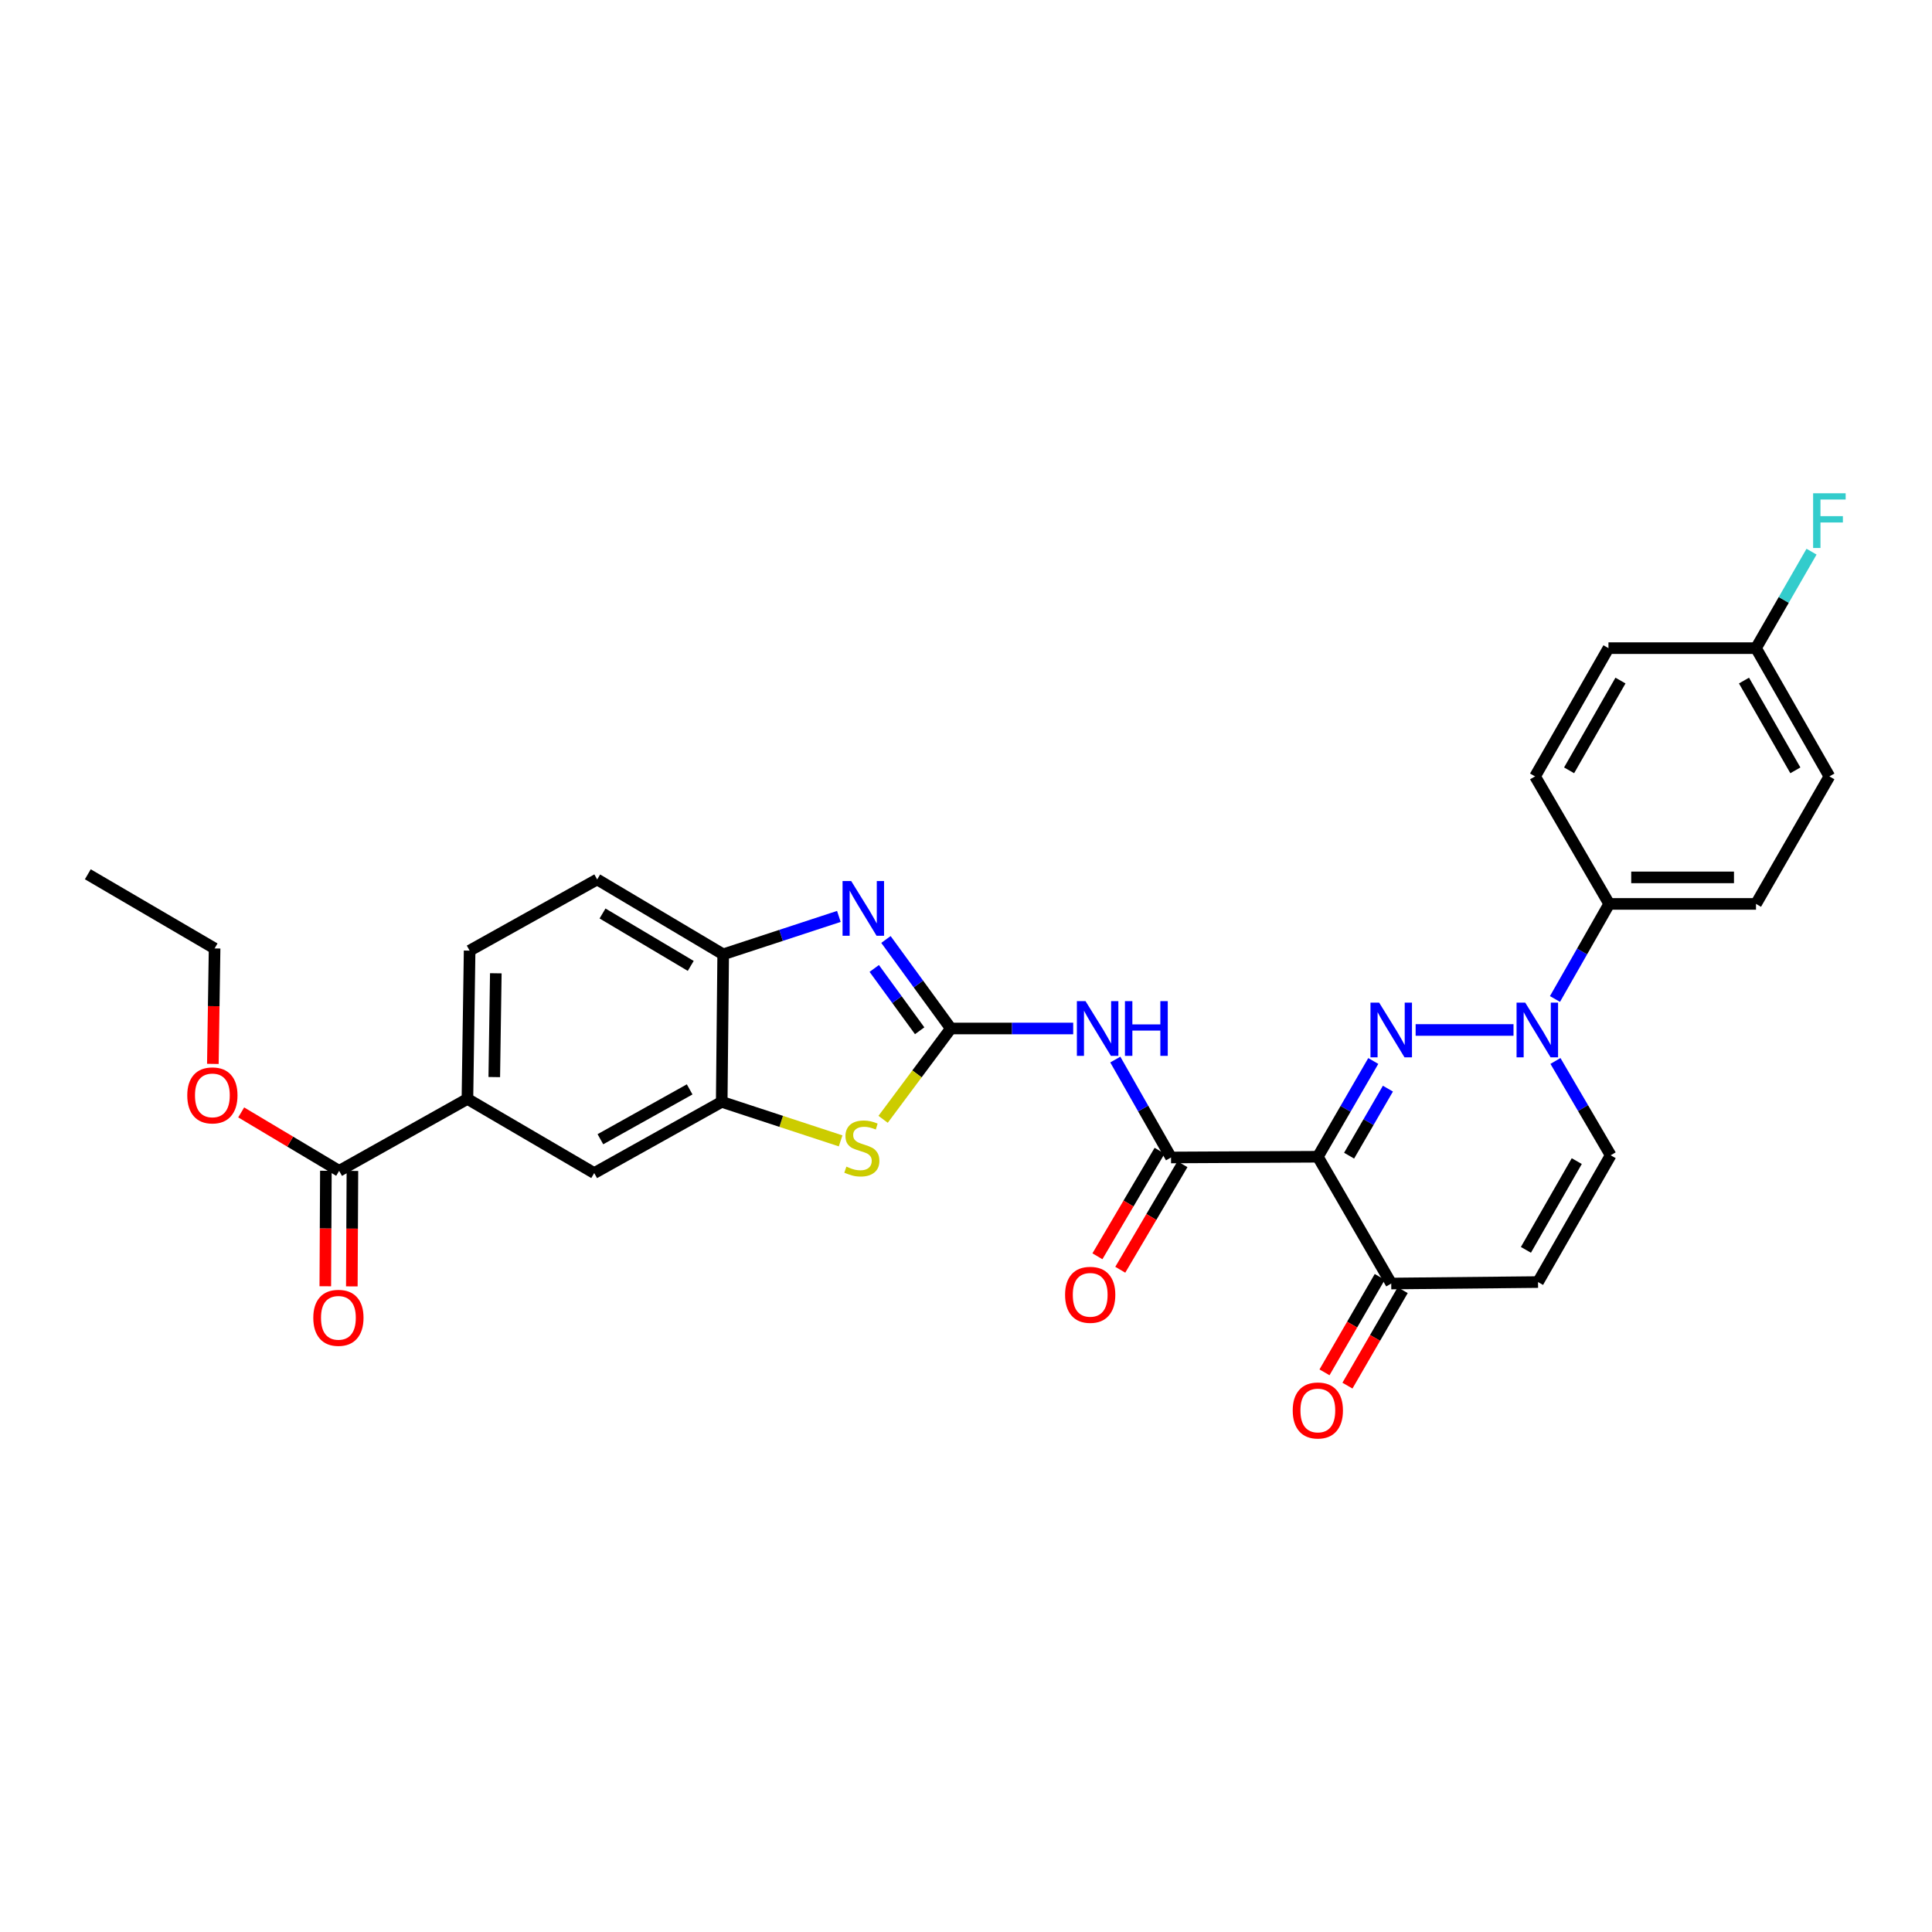 <?xml version='1.0' encoding='iso-8859-1'?>
<svg version='1.1' baseProfile='full'
              xmlns='http://www.w3.org/2000/svg'
                      xmlns:rdkit='http://www.rdkit.org/xml'
                      xmlns:xlink='http://www.w3.org/1999/xlink'
                  xml:space='preserve'
width='1000px' height='1000px' viewBox='0 0 1000 1000'>
<!-- END OF HEADER -->
<rect style='opacity:1.0;fill:#FFFFFF;stroke:none' width='1000' height='1000' x='0' y='0'> </rect>
<path class='bond-0' d='M 710.804,549.165 L 696.457,573.947' style='fill:none;fill-rule:evenodd;stroke:#0000FF;stroke-width:6px;stroke-linecap:butt;stroke-linejoin:miter;stroke-opacity:1' />
<path class='bond-0' d='M 696.457,573.947 L 682.11,598.729' style='fill:none;fill-rule:evenodd;stroke:#000000;stroke-width:6px;stroke-linecap:butt;stroke-linejoin:miter;stroke-opacity:1' />
<path class='bond-0' d='M 718.38,563.477 L 708.338,580.824' style='fill:none;fill-rule:evenodd;stroke:#0000FF;stroke-width:6px;stroke-linecap:butt;stroke-linejoin:miter;stroke-opacity:1' />
<path class='bond-0' d='M 708.338,580.824 L 698.295,598.172' style='fill:none;fill-rule:evenodd;stroke:#000000;stroke-width:6px;stroke-linecap:butt;stroke-linejoin:miter;stroke-opacity:1' />
<path class='bond-2' d='M 732.729,533.109 L 783.394,533.109' style='fill:none;fill-rule:evenodd;stroke:#0000FF;stroke-width:6px;stroke-linecap:butt;stroke-linejoin:miter;stroke-opacity:1' />
<path class='bond-3' d='M 682.11,598.729 L 606.118,599.11' style='fill:none;fill-rule:evenodd;stroke:#000000;stroke-width:6px;stroke-linecap:butt;stroke-linejoin:miter;stroke-opacity:1' />
<path class='bond-8' d='M 682.11,598.729 L 720.098,664.356' style='fill:none;fill-rule:evenodd;stroke:#000000;stroke-width:6px;stroke-linecap:butt;stroke-linejoin:miter;stroke-opacity:1' />
<path class='bond-1' d='M 492.146,532.346 L 523.818,532.346' style='fill:none;fill-rule:evenodd;stroke:#000000;stroke-width:6px;stroke-linecap:butt;stroke-linejoin:miter;stroke-opacity:1' />
<path class='bond-1' d='M 523.818,532.346 L 555.491,532.346' style='fill:none;fill-rule:evenodd;stroke:#0000FF;stroke-width:6px;stroke-linecap:butt;stroke-linejoin:miter;stroke-opacity:1' />
<path class='bond-4' d='M 492.146,532.346 L 475.356,509.309' style='fill:none;fill-rule:evenodd;stroke:#000000;stroke-width:6px;stroke-linecap:butt;stroke-linejoin:miter;stroke-opacity:1' />
<path class='bond-4' d='M 475.356,509.309 L 458.566,486.272' style='fill:none;fill-rule:evenodd;stroke:#0000FF;stroke-width:6px;stroke-linecap:butt;stroke-linejoin:miter;stroke-opacity:1' />
<path class='bond-4' d='M 476.015,533.521 L 464.262,517.395' style='fill:none;fill-rule:evenodd;stroke:#000000;stroke-width:6px;stroke-linecap:butt;stroke-linejoin:miter;stroke-opacity:1' />
<path class='bond-4' d='M 464.262,517.395 L 452.509,501.269' style='fill:none;fill-rule:evenodd;stroke:#0000FF;stroke-width:6px;stroke-linecap:butt;stroke-linejoin:miter;stroke-opacity:1' />
<path class='bond-6' d='M 492.146,532.346 L 474.621,555.853' style='fill:none;fill-rule:evenodd;stroke:#000000;stroke-width:6px;stroke-linecap:butt;stroke-linejoin:miter;stroke-opacity:1' />
<path class='bond-6' d='M 474.621,555.853 L 457.095,579.359' style='fill:none;fill-rule:evenodd;stroke:#CCCC00;stroke-width:6px;stroke-linecap:butt;stroke-linejoin:miter;stroke-opacity:1' />
<path class='bond-10' d='M 805.098,549.148 L 819.39,573.561' style='fill:none;fill-rule:evenodd;stroke:#0000FF;stroke-width:6px;stroke-linecap:butt;stroke-linejoin:miter;stroke-opacity:1' />
<path class='bond-10' d='M 819.39,573.561 L 833.682,597.974' style='fill:none;fill-rule:evenodd;stroke:#000000;stroke-width:6px;stroke-linecap:butt;stroke-linejoin:miter;stroke-opacity:1' />
<path class='bond-15' d='M 804.855,517.071 L 818.887,492.467' style='fill:none;fill-rule:evenodd;stroke:#0000FF;stroke-width:6px;stroke-linecap:butt;stroke-linejoin:miter;stroke-opacity:1' />
<path class='bond-15' d='M 818.887,492.467 L 832.919,467.863' style='fill:none;fill-rule:evenodd;stroke:#000000;stroke-width:6px;stroke-linecap:butt;stroke-linejoin:miter;stroke-opacity:1' />
<path class='bond-5' d='M 606.118,599.11 L 591.699,573.768' style='fill:none;fill-rule:evenodd;stroke:#000000;stroke-width:6px;stroke-linecap:butt;stroke-linejoin:miter;stroke-opacity:1' />
<path class='bond-5' d='M 591.699,573.768 L 577.28,548.427' style='fill:none;fill-rule:evenodd;stroke:#0000FF;stroke-width:6px;stroke-linecap:butt;stroke-linejoin:miter;stroke-opacity:1' />
<path class='bond-16' d='M 600.205,595.626 L 584.114,622.938' style='fill:none;fill-rule:evenodd;stroke:#000000;stroke-width:6px;stroke-linecap:butt;stroke-linejoin:miter;stroke-opacity:1' />
<path class='bond-16' d='M 584.114,622.938 L 568.023,650.249' style='fill:none;fill-rule:evenodd;stroke:#FF0000;stroke-width:6px;stroke-linecap:butt;stroke-linejoin:miter;stroke-opacity:1' />
<path class='bond-16' d='M 612.032,602.594 L 595.942,629.906' style='fill:none;fill-rule:evenodd;stroke:#000000;stroke-width:6px;stroke-linecap:butt;stroke-linejoin:miter;stroke-opacity:1' />
<path class='bond-16' d='M 595.942,629.906 L 579.851,657.218' style='fill:none;fill-rule:evenodd;stroke:#FF0000;stroke-width:6px;stroke-linecap:butt;stroke-linejoin:miter;stroke-opacity:1' />
<path class='bond-11' d='M 434.196,474.337 L 404.259,484.153' style='fill:none;fill-rule:evenodd;stroke:#0000FF;stroke-width:6px;stroke-linecap:butt;stroke-linejoin:miter;stroke-opacity:1' />
<path class='bond-11' d='M 404.259,484.153 L 374.322,493.969' style='fill:none;fill-rule:evenodd;stroke:#000000;stroke-width:6px;stroke-linecap:butt;stroke-linejoin:miter;stroke-opacity:1' />
<path class='bond-7' d='M 435.101,590.516 L 404.33,580.418' style='fill:none;fill-rule:evenodd;stroke:#CCCC00;stroke-width:6px;stroke-linecap:butt;stroke-linejoin:miter;stroke-opacity:1' />
<path class='bond-7' d='M 404.33,580.418 L 373.56,570.319' style='fill:none;fill-rule:evenodd;stroke:#000000;stroke-width:6px;stroke-linecap:butt;stroke-linejoin:miter;stroke-opacity:1' />
<path class='bond-14' d='M 373.56,570.319 L 307.559,607.179' style='fill:none;fill-rule:evenodd;stroke:#000000;stroke-width:6px;stroke-linecap:butt;stroke-linejoin:miter;stroke-opacity:1' />
<path class='bond-14' d='M 356.966,563.863 L 310.765,589.664' style='fill:none;fill-rule:evenodd;stroke:#000000;stroke-width:6px;stroke-linecap:butt;stroke-linejoin:miter;stroke-opacity:1' />
<path class='bond-32' d='M 373.56,570.319 L 374.322,493.969' style='fill:none;fill-rule:evenodd;stroke:#000000;stroke-width:6px;stroke-linecap:butt;stroke-linejoin:miter;stroke-opacity:1' />
<path class='bond-19' d='M 714.158,660.917 L 699.858,685.619' style='fill:none;fill-rule:evenodd;stroke:#000000;stroke-width:6px;stroke-linecap:butt;stroke-linejoin:miter;stroke-opacity:1' />
<path class='bond-19' d='M 699.858,685.619 L 685.557,710.321' style='fill:none;fill-rule:evenodd;stroke:#FF0000;stroke-width:6px;stroke-linecap:butt;stroke-linejoin:miter;stroke-opacity:1' />
<path class='bond-19' d='M 726.039,667.795 L 711.738,692.497' style='fill:none;fill-rule:evenodd;stroke:#000000;stroke-width:6px;stroke-linecap:butt;stroke-linejoin:miter;stroke-opacity:1' />
<path class='bond-19' d='M 711.738,692.497 L 697.438,717.199' style='fill:none;fill-rule:evenodd;stroke:#FF0000;stroke-width:6px;stroke-linecap:butt;stroke-linejoin:miter;stroke-opacity:1' />
<path class='bond-30' d='M 720.098,664.356 L 796.083,663.593' style='fill:none;fill-rule:evenodd;stroke:#000000;stroke-width:6px;stroke-linecap:butt;stroke-linejoin:miter;stroke-opacity:1' />
<path class='bond-9' d='M 796.083,663.593 L 833.682,597.974' style='fill:none;fill-rule:evenodd;stroke:#000000;stroke-width:6px;stroke-linecap:butt;stroke-linejoin:miter;stroke-opacity:1' />
<path class='bond-9' d='M 789.811,646.925 L 816.131,600.991' style='fill:none;fill-rule:evenodd;stroke:#000000;stroke-width:6px;stroke-linecap:butt;stroke-linejoin:miter;stroke-opacity:1' />
<path class='bond-18' d='M 374.322,493.969 L 309.099,455.203' style='fill:none;fill-rule:evenodd;stroke:#000000;stroke-width:6px;stroke-linecap:butt;stroke-linejoin:miter;stroke-opacity:1' />
<path class='bond-18' d='M 357.525,499.955 L 311.869,472.819' style='fill:none;fill-rule:evenodd;stroke:#000000;stroke-width:6px;stroke-linecap:butt;stroke-linejoin:miter;stroke-opacity:1' />
<path class='bond-12' d='M 175.542,606.027 L 241.939,568.802' style='fill:none;fill-rule:evenodd;stroke:#000000;stroke-width:6px;stroke-linecap:butt;stroke-linejoin:miter;stroke-opacity:1' />
<path class='bond-17' d='M 168.678,605.993 L 168.528,635.879' style='fill:none;fill-rule:evenodd;stroke:#000000;stroke-width:6px;stroke-linecap:butt;stroke-linejoin:miter;stroke-opacity:1' />
<path class='bond-17' d='M 168.528,635.879 L 168.378,665.765' style='fill:none;fill-rule:evenodd;stroke:#FF0000;stroke-width:6px;stroke-linecap:butt;stroke-linejoin:miter;stroke-opacity:1' />
<path class='bond-17' d='M 182.406,606.062 L 182.256,635.948' style='fill:none;fill-rule:evenodd;stroke:#000000;stroke-width:6px;stroke-linecap:butt;stroke-linejoin:miter;stroke-opacity:1' />
<path class='bond-17' d='M 182.256,635.948 L 182.106,665.834' style='fill:none;fill-rule:evenodd;stroke:#FF0000;stroke-width:6px;stroke-linecap:butt;stroke-linejoin:miter;stroke-opacity:1' />
<path class='bond-24' d='M 175.542,606.027 L 150.191,590.904' style='fill:none;fill-rule:evenodd;stroke:#000000;stroke-width:6px;stroke-linecap:butt;stroke-linejoin:miter;stroke-opacity:1' />
<path class='bond-24' d='M 150.191,590.904 L 124.84,575.782' style='fill:none;fill-rule:evenodd;stroke:#FF0000;stroke-width:6px;stroke-linecap:butt;stroke-linejoin:miter;stroke-opacity:1' />
<path class='bond-13' d='M 241.939,568.802 L 307.559,607.179' style='fill:none;fill-rule:evenodd;stroke:#000000;stroke-width:6px;stroke-linecap:butt;stroke-linejoin:miter;stroke-opacity:1' />
<path class='bond-33' d='M 241.939,568.802 L 243.076,492.047' style='fill:none;fill-rule:evenodd;stroke:#000000;stroke-width:6px;stroke-linecap:butt;stroke-linejoin:miter;stroke-opacity:1' />
<path class='bond-33' d='M 255.836,557.492 L 256.632,503.764' style='fill:none;fill-rule:evenodd;stroke:#000000;stroke-width:6px;stroke-linecap:butt;stroke-linejoin:miter;stroke-opacity:1' />
<path class='bond-21' d='M 832.919,467.863 L 908.903,467.863' style='fill:none;fill-rule:evenodd;stroke:#000000;stroke-width:6px;stroke-linecap:butt;stroke-linejoin:miter;stroke-opacity:1' />
<path class='bond-21' d='M 844.317,454.135 L 897.506,454.135' style='fill:none;fill-rule:evenodd;stroke:#000000;stroke-width:6px;stroke-linecap:butt;stroke-linejoin:miter;stroke-opacity:1' />
<path class='bond-22' d='M 832.919,467.863 L 794.55,401.862' style='fill:none;fill-rule:evenodd;stroke:#000000;stroke-width:6px;stroke-linecap:butt;stroke-linejoin:miter;stroke-opacity:1' />
<path class='bond-20' d='M 309.099,455.203 L 243.076,492.047' style='fill:none;fill-rule:evenodd;stroke:#000000;stroke-width:6px;stroke-linecap:butt;stroke-linejoin:miter;stroke-opacity:1' />
<path class='bond-26' d='M 908.903,467.863 L 946.891,401.862' style='fill:none;fill-rule:evenodd;stroke:#000000;stroke-width:6px;stroke-linecap:butt;stroke-linejoin:miter;stroke-opacity:1' />
<path class='bond-25' d='M 794.55,401.862 L 832.538,335.48' style='fill:none;fill-rule:evenodd;stroke:#000000;stroke-width:6px;stroke-linecap:butt;stroke-linejoin:miter;stroke-opacity:1' />
<path class='bond-25' d='M 812.163,398.724 L 838.754,352.256' style='fill:none;fill-rule:evenodd;stroke:#000000;stroke-width:6px;stroke-linecap:butt;stroke-linejoin:miter;stroke-opacity:1' />
<path class='bond-23' d='M 908.903,335.48 L 832.538,335.48' style='fill:none;fill-rule:evenodd;stroke:#000000;stroke-width:6px;stroke-linecap:butt;stroke-linejoin:miter;stroke-opacity:1' />
<path class='bond-27' d='M 908.903,335.48 L 923.274,310.512' style='fill:none;fill-rule:evenodd;stroke:#000000;stroke-width:6px;stroke-linecap:butt;stroke-linejoin:miter;stroke-opacity:1' />
<path class='bond-27' d='M 923.274,310.512 L 937.646,285.543' style='fill:none;fill-rule:evenodd;stroke:#33CCCC;stroke-width:6px;stroke-linecap:butt;stroke-linejoin:miter;stroke-opacity:1' />
<path class='bond-31' d='M 908.903,335.48 L 946.891,401.862' style='fill:none;fill-rule:evenodd;stroke:#000000;stroke-width:6px;stroke-linecap:butt;stroke-linejoin:miter;stroke-opacity:1' />
<path class='bond-31' d='M 902.687,352.256 L 929.278,398.724' style='fill:none;fill-rule:evenodd;stroke:#000000;stroke-width:6px;stroke-linecap:butt;stroke-linejoin:miter;stroke-opacity:1' />
<path class='bond-28' d='M 110.174,550.668 L 110.624,520.789' style='fill:none;fill-rule:evenodd;stroke:#FF0000;stroke-width:6px;stroke-linecap:butt;stroke-linejoin:miter;stroke-opacity:1' />
<path class='bond-28' d='M 110.624,520.789 L 111.074,490.911' style='fill:none;fill-rule:evenodd;stroke:#000000;stroke-width:6px;stroke-linecap:butt;stroke-linejoin:miter;stroke-opacity:1' />
<path class='bond-29' d='M 111.074,490.911 L 45.455,452.526' style='fill:none;fill-rule:evenodd;stroke:#000000;stroke-width:6px;stroke-linecap:butt;stroke-linejoin:miter;stroke-opacity:1' />
<path  class='atom-0' d='M 713.838 518.949
L 723.118 533.949
Q 724.038 535.429, 725.518 538.109
Q 726.998 540.789, 727.078 540.949
L 727.078 518.949
L 730.838 518.949
L 730.838 547.269
L 726.958 547.269
L 716.998 530.869
Q 715.838 528.949, 714.598 526.749
Q 713.398 524.549, 713.038 523.869
L 713.038 547.269
L 709.358 547.269
L 709.358 518.949
L 713.838 518.949
' fill='#0000FF'/>
<path  class='atom-3' d='M 789.449 518.949
L 798.729 533.949
Q 799.649 535.429, 801.129 538.109
Q 802.609 540.789, 802.689 540.949
L 802.689 518.949
L 806.449 518.949
L 806.449 547.269
L 802.569 547.269
L 792.609 530.869
Q 791.449 528.949, 790.209 526.749
Q 789.009 524.549, 788.649 523.869
L 788.649 547.269
L 784.969 547.269
L 784.969 518.949
L 789.449 518.949
' fill='#0000FF'/>
<path  class='atom-5' d='M 440.584 456.029
L 449.864 471.029
Q 450.784 472.509, 452.264 475.189
Q 453.744 477.869, 453.824 478.029
L 453.824 456.029
L 457.584 456.029
L 457.584 484.349
L 453.704 484.349
L 443.744 467.949
Q 442.584 466.029, 441.344 463.829
Q 440.144 461.629, 439.784 460.949
L 439.784 484.349
L 436.104 484.349
L 436.104 456.029
L 440.584 456.029
' fill='#0000FF'/>
<path  class='atom-6' d='M 561.87 518.186
L 571.15 533.186
Q 572.07 534.666, 573.55 537.346
Q 575.03 540.026, 575.11 540.186
L 575.11 518.186
L 578.87 518.186
L 578.87 546.506
L 574.99 546.506
L 565.03 530.106
Q 563.87 528.186, 562.63 525.986
Q 561.43 523.786, 561.07 523.106
L 561.07 546.506
L 557.39 546.506
L 557.39 518.186
L 561.87 518.186
' fill='#0000FF'/>
<path  class='atom-6' d='M 582.27 518.186
L 586.11 518.186
L 586.11 530.226
L 600.59 530.226
L 600.59 518.186
L 604.43 518.186
L 604.43 546.506
L 600.59 546.506
L 600.59 533.426
L 586.11 533.426
L 586.11 546.506
L 582.27 546.506
L 582.27 518.186
' fill='#0000FF'/>
<path  class='atom-7' d='M 438.089 603.842
Q 438.409 603.962, 439.729 604.522
Q 441.049 605.082, 442.489 605.442
Q 443.969 605.762, 445.409 605.762
Q 448.089 605.762, 449.649 604.482
Q 451.209 603.162, 451.209 600.882
Q 451.209 599.322, 450.409 598.362
Q 449.649 597.402, 448.449 596.882
Q 447.249 596.362, 445.249 595.762
Q 442.729 595.002, 441.209 594.282
Q 439.729 593.562, 438.649 592.042
Q 437.609 590.522, 437.609 587.962
Q 437.609 584.402, 440.009 582.202
Q 442.449 580.002, 447.249 580.002
Q 450.529 580.002, 454.249 581.562
L 453.329 584.642
Q 449.929 583.242, 447.369 583.242
Q 444.609 583.242, 443.089 584.402
Q 441.569 585.522, 441.609 587.482
Q 441.609 589.002, 442.369 589.922
Q 443.169 590.842, 444.289 591.362
Q 445.449 591.882, 447.369 592.482
Q 449.929 593.282, 451.449 594.082
Q 452.969 594.882, 454.049 596.522
Q 455.169 598.122, 455.169 600.882
Q 455.169 604.802, 452.529 606.922
Q 449.929 609.002, 445.569 609.002
Q 443.049 609.002, 441.129 608.442
Q 439.249 607.922, 437.009 607.002
L 438.089 603.842
' fill='#CCCC00'/>
<path  class='atom-17' d='M 551.286 670.194
Q 551.286 663.394, 554.646 659.594
Q 558.006 655.794, 564.286 655.794
Q 570.566 655.794, 573.926 659.594
Q 577.286 663.394, 577.286 670.194
Q 577.286 677.074, 573.886 680.994
Q 570.486 684.874, 564.286 684.874
Q 558.046 684.874, 554.646 680.994
Q 551.286 677.114, 551.286 670.194
M 564.286 681.674
Q 568.606 681.674, 570.926 678.794
Q 573.286 675.874, 573.286 670.194
Q 573.286 664.634, 570.926 661.834
Q 568.606 658.994, 564.286 658.994
Q 559.966 658.994, 557.606 661.794
Q 555.286 664.594, 555.286 670.194
Q 555.286 675.914, 557.606 678.794
Q 559.966 681.674, 564.286 681.674
' fill='#FF0000'/>
<path  class='atom-18' d='M 162.161 682.099
Q 162.161 675.299, 165.521 671.499
Q 168.881 667.699, 175.161 667.699
Q 181.441 667.699, 184.801 671.499
Q 188.161 675.299, 188.161 682.099
Q 188.161 688.979, 184.761 692.899
Q 181.361 696.779, 175.161 696.779
Q 168.921 696.779, 165.521 692.899
Q 162.161 689.019, 162.161 682.099
M 175.161 693.579
Q 179.481 693.579, 181.801 690.699
Q 184.161 687.779, 184.161 682.099
Q 184.161 676.539, 181.801 673.739
Q 179.481 670.899, 175.161 670.899
Q 170.841 670.899, 168.481 673.699
Q 166.161 676.499, 166.161 682.099
Q 166.161 687.819, 168.481 690.699
Q 170.841 693.579, 175.161 693.579
' fill='#FF0000'/>
<path  class='atom-20' d='M 669.11 730.055
Q 669.11 723.255, 672.47 719.455
Q 675.83 715.655, 682.11 715.655
Q 688.39 715.655, 691.75 719.455
Q 695.11 723.255, 695.11 730.055
Q 695.11 736.935, 691.71 740.855
Q 688.31 744.735, 682.11 744.735
Q 675.87 744.735, 672.47 740.855
Q 669.11 736.975, 669.11 730.055
M 682.11 741.535
Q 686.43 741.535, 688.75 738.655
Q 691.11 735.735, 691.11 730.055
Q 691.11 724.495, 688.75 721.695
Q 686.43 718.855, 682.11 718.855
Q 677.79 718.855, 675.43 721.655
Q 673.11 724.455, 673.11 730.055
Q 673.11 735.775, 675.43 738.655
Q 677.79 741.535, 682.11 741.535
' fill='#FF0000'/>
<path  class='atom-25' d='M 96.93 566.967
Q 96.93 560.167, 100.29 556.367
Q 103.65 552.567, 109.93 552.567
Q 116.21 552.567, 119.57 556.367
Q 122.93 560.167, 122.93 566.967
Q 122.93 573.847, 119.53 577.767
Q 116.13 581.647, 109.93 581.647
Q 103.69 581.647, 100.29 577.767
Q 96.93 573.887, 96.93 566.967
M 109.93 578.447
Q 114.25 578.447, 116.57 575.567
Q 118.93 572.647, 118.93 566.967
Q 118.93 561.407, 116.57 558.607
Q 114.25 555.767, 109.93 555.767
Q 105.61 555.767, 103.25 558.567
Q 100.93 561.367, 100.93 566.967
Q 100.93 572.687, 103.25 575.567
Q 105.61 578.447, 109.93 578.447
' fill='#FF0000'/>
<path  class='atom-28' d='M 938.471 255.319
L 955.311 255.319
L 955.311 258.559
L 942.271 258.559
L 942.271 267.159
L 953.871 267.159
L 953.871 270.439
L 942.271 270.439
L 942.271 283.639
L 938.471 283.639
L 938.471 255.319
' fill='#33CCCC'/>
</svg>

